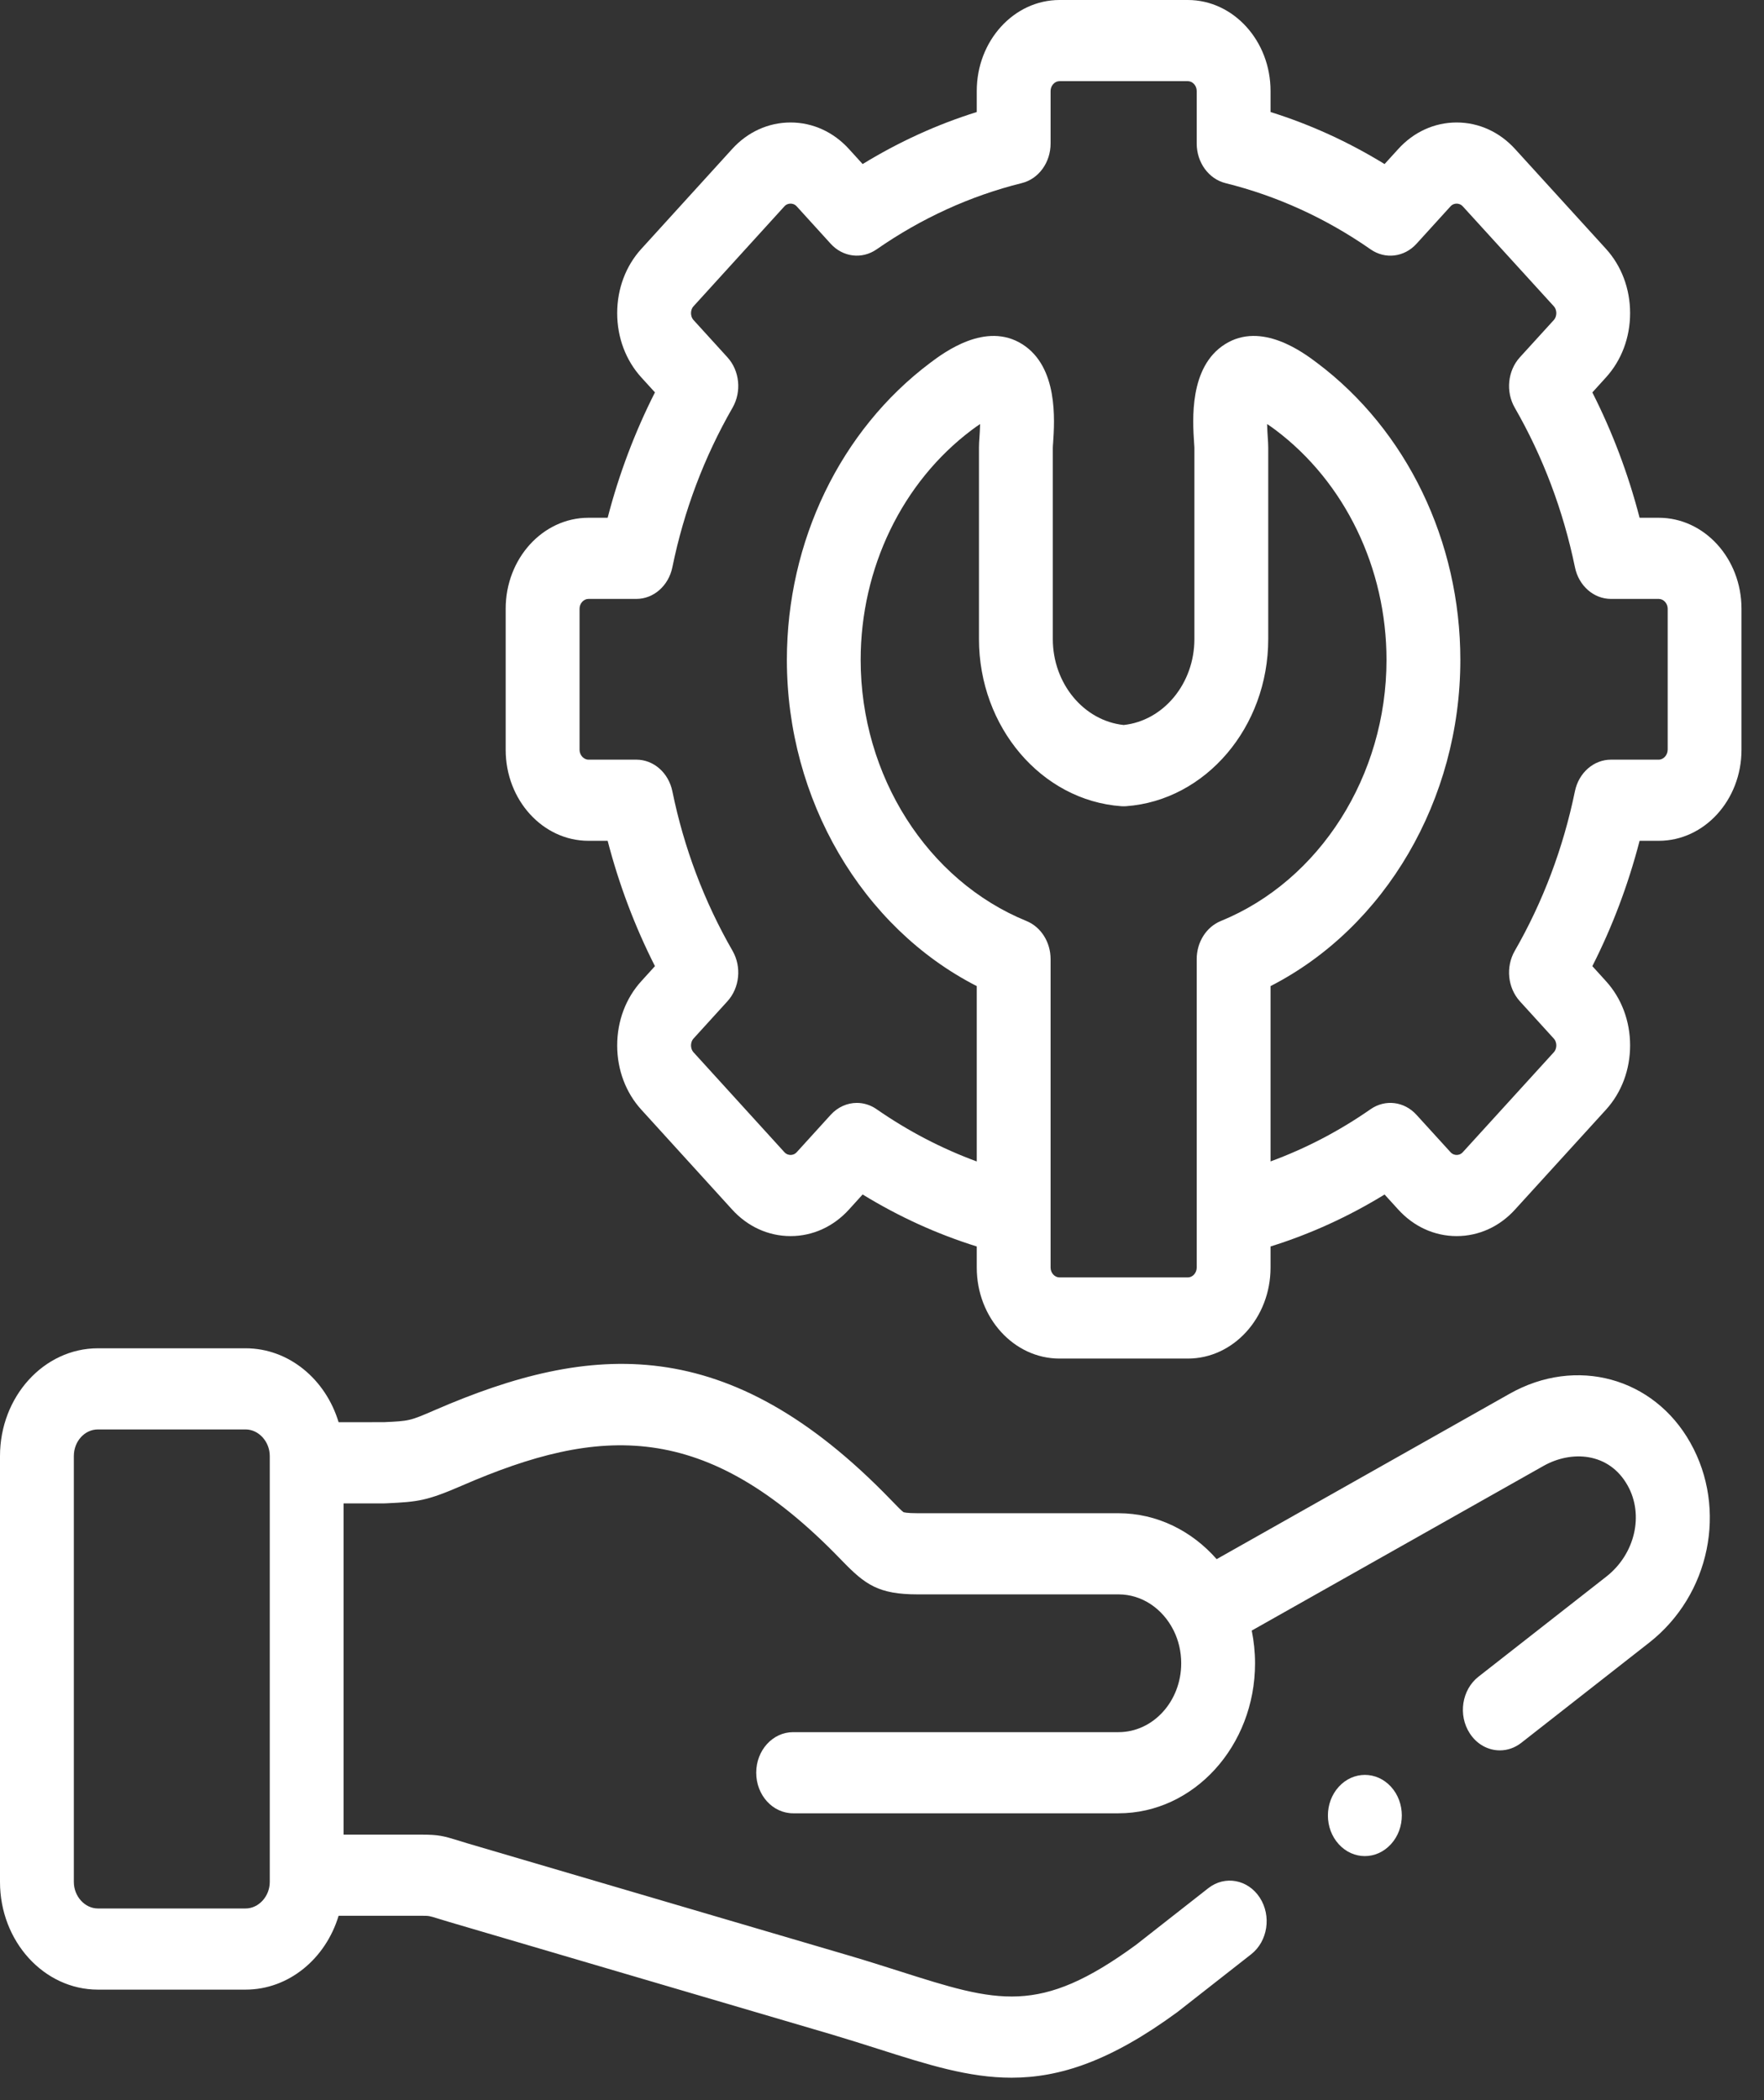 <svg width="42" height="50" viewBox="0 0 42 50" fill="none" xmlns="http://www.w3.org/2000/svg">
<rect x="0" y="0" width="42" height="50" fill="#333333" stroke="none"/>
<path d="M39.494 12.327H39.038C38.768 11.286 38.392 10.287 37.913 9.343L38.237 8.986C38.608 8.578 38.812 8.035 38.812 7.455C38.812 6.876 38.608 6.332 38.237 5.924L36.077 3.552C35.706 3.142 35.21 2.916 34.682 2.916C34.154 2.916 33.659 3.142 33.29 3.55L32.966 3.906C32.106 3.378 31.197 2.963 30.251 2.667V2.166C30.251 0.972 29.367 0 28.281 0H25.227C24.14 0 23.256 0.972 23.256 2.166V2.667C22.31 2.963 21.401 3.378 20.539 3.906L20.217 3.552C19.846 3.142 19.351 2.916 18.823 2.916C18.294 2.916 17.799 3.142 17.43 3.55L15.27 5.925C14.899 6.332 14.695 6.876 14.695 7.455C14.695 8.035 14.899 8.578 15.27 8.986L15.594 9.342C15.114 10.29 14.737 11.289 14.468 12.327H14.011C12.924 12.327 12.04 13.298 12.04 14.492V17.852C12.04 19.047 12.924 20.018 14.011 20.018H14.468C14.737 21.056 15.114 22.055 15.594 23.002L15.27 23.359C14.899 23.766 14.695 24.31 14.695 24.89C14.695 25.469 14.899 26.013 15.27 26.42L17.428 28.793C17.799 29.203 18.294 29.429 18.822 29.429H18.823C19.351 29.429 19.846 29.203 20.215 28.795L20.539 28.438C21.401 28.967 22.311 29.381 23.256 29.676V30.179C23.256 31.373 24.14 32.345 25.226 32.345H28.281C29.367 32.345 30.251 31.373 30.251 30.179V29.676C31.197 29.381 32.105 28.967 32.966 28.439L33.288 28.793C33.659 29.203 34.154 29.429 34.682 29.429C35.21 29.429 35.706 29.203 36.074 28.795L38.237 26.42C38.608 26.012 38.812 25.469 38.812 24.889C38.812 24.31 38.608 23.766 38.237 23.359L37.913 23.002C38.392 22.058 38.768 21.059 39.038 20.018H39.494C40.58 20.018 41.464 19.047 41.464 17.852V14.492C41.464 13.298 40.581 12.327 39.494 12.327ZM28.493 30.179C28.493 30.306 28.396 30.413 28.281 30.413H25.227C25.111 30.413 25.014 30.306 25.014 30.179V28.925V22.834C25.014 22.43 24.785 22.069 24.441 21.928C22.079 20.965 20.492 18.467 20.492 15.711C20.492 13.527 21.482 11.479 23.139 10.235C23.213 10.179 23.279 10.133 23.336 10.096C23.333 10.221 23.325 10.341 23.321 10.403C23.314 10.501 23.309 10.579 23.309 10.655V15.215C23.309 17.308 24.796 19.056 26.695 19.194C26.734 19.197 26.773 19.197 26.812 19.194C28.709 19.056 30.196 17.308 30.196 15.215V10.655C30.196 10.579 30.191 10.502 30.184 10.405C30.18 10.342 30.172 10.222 30.169 10.096C30.226 10.133 30.292 10.178 30.366 10.234C32.023 11.479 33.012 13.527 33.012 15.711C33.012 18.466 31.426 20.965 29.066 21.928C28.722 22.069 28.493 22.43 28.493 22.834V28.925V30.179H28.493ZM39.706 17.852C39.706 17.977 39.607 18.086 39.494 18.086H38.356C37.945 18.086 37.589 18.398 37.498 18.839C37.22 20.191 36.738 21.469 36.066 22.638C35.846 23.02 35.897 23.518 36.187 23.838L36.994 24.725C37.047 24.783 37.055 24.853 37.055 24.889C37.055 24.926 37.047 24.996 36.995 25.053L34.83 27.43C34.781 27.485 34.722 27.497 34.682 27.497C34.642 27.497 34.584 27.485 34.533 27.428L33.725 26.541C33.434 26.221 32.981 26.166 32.633 26.408C31.883 26.93 31.085 27.345 30.251 27.651V23.477C32.978 22.082 34.77 19.042 34.77 15.711C34.77 12.888 33.495 10.244 31.358 8.639C31.031 8.393 30.035 7.645 29.165 8.196C28.31 8.737 28.395 10.005 28.431 10.547C28.435 10.594 28.438 10.633 28.438 10.655V15.215C28.438 16.273 27.703 17.159 26.754 17.261C25.803 17.159 25.067 16.273 25.067 15.215L25.067 10.662C25.067 10.633 25.07 10.594 25.074 10.546C25.11 10.005 25.196 8.738 24.342 8.196C23.472 7.645 22.475 8.393 22.147 8.639C20.01 10.245 18.735 12.888 18.735 15.711C18.735 19.043 20.528 22.083 23.256 23.477V27.652C22.422 27.345 21.623 26.93 20.87 26.407C20.726 26.307 20.563 26.258 20.401 26.258C20.174 26.258 19.949 26.355 19.779 26.541L18.971 27.43C18.921 27.485 18.863 27.497 18.823 27.497C18.782 27.497 18.724 27.485 18.673 27.428L16.513 25.054C16.461 24.996 16.453 24.926 16.453 24.89C16.453 24.853 16.461 24.783 16.513 24.725L17.32 23.838C17.611 23.518 17.661 23.02 17.442 22.638C16.766 21.463 16.284 20.185 16.009 18.84C15.919 18.399 15.563 18.086 15.152 18.086H14.011C13.898 18.086 13.799 17.977 13.799 17.852V14.492C13.799 14.366 13.896 14.259 14.011 14.259H15.152C15.563 14.259 15.919 13.945 16.009 13.504C16.284 12.159 16.766 10.882 17.442 9.706C17.661 9.324 17.611 8.826 17.32 8.507L16.513 7.62C16.461 7.562 16.453 7.492 16.453 7.455C16.453 7.418 16.461 7.348 16.513 7.291L18.675 4.914C18.724 4.859 18.783 4.848 18.823 4.848C18.863 4.848 18.921 4.859 18.972 4.916L19.779 5.804C20.07 6.123 20.523 6.178 20.871 5.937C21.939 5.195 23.102 4.664 24.329 4.359C24.73 4.26 25.014 3.869 25.014 3.417V2.166C25.014 2.039 25.112 1.932 25.227 1.932H28.281C28.396 1.932 28.493 2.039 28.493 2.166V3.417C28.493 3.869 28.778 4.26 29.178 4.36C30.407 4.665 31.569 5.195 32.634 5.937C32.981 6.179 33.435 6.124 33.726 5.804L34.535 4.914C34.584 4.86 34.642 4.848 34.682 4.848C34.722 4.848 34.781 4.86 34.832 4.917L36.995 7.291C37.047 7.348 37.055 7.419 37.055 7.455C37.055 7.492 37.047 7.562 36.995 7.62L36.187 8.507C35.897 8.827 35.846 9.325 36.066 9.707C36.738 10.876 37.22 12.154 37.499 13.506C37.589 13.946 37.945 14.259 38.356 14.259H39.494C39.609 14.259 39.707 14.366 39.707 14.492V17.852H39.706Z" fill="white"/>
<path d="M31.875 42.54C31.531 42.918 31.531 43.529 31.875 43.907C32.046 44.095 32.271 44.19 32.496 44.19C32.721 44.19 32.946 44.095 33.117 43.907L33.12 43.904C33.463 43.527 33.462 42.916 33.119 42.539C32.775 42.162 32.218 42.163 31.875 42.54Z" fill="white"/>
<path d="M35.946 33.181L28.968 37.12C28.377 36.447 27.548 36.027 26.631 36.027H21.851C21.583 36.027 21.518 36.004 21.513 36.002C21.474 35.979 21.352 35.853 21.254 35.751L21.21 35.706C17.342 31.704 14.075 31.957 10.359 33.569C9.758 33.83 9.747 33.831 9.143 33.859L8.062 33.86C7.754 32.839 6.878 32.1 5.847 32.1H2.331C1.046 32.1 0 33.251 0 34.665V44.806C0 46.219 1.046 47.369 2.331 47.369H5.847C6.877 47.369 7.754 46.631 8.062 45.611H10.039C10.214 45.611 10.214 45.611 10.417 45.674C10.491 45.697 10.581 45.724 10.697 45.759L19.793 48.434C20.194 48.553 20.561 48.67 20.917 48.783C22.082 49.154 23.062 49.466 24.083 49.466C25.237 49.466 26.444 49.068 28.031 47.905C28.038 47.9 28.046 47.894 28.053 47.888L29.79 46.527C30.185 46.217 30.277 45.614 29.995 45.179C29.713 44.745 29.165 44.644 28.77 44.953L27.044 46.306C24.741 47.989 23.764 47.678 21.406 46.927C21.043 46.812 20.668 46.692 20.249 46.568L11.152 43.893C11.046 43.861 10.962 43.835 10.894 43.814C10.562 43.711 10.438 43.679 10.039 43.679H8.18V35.793H9.13C9.143 35.793 9.155 35.793 9.168 35.792L9.218 35.79C9.955 35.755 10.161 35.733 11.005 35.367C14.268 33.951 16.787 33.783 20.006 37.114L20.05 37.159C20.6 37.728 20.917 37.959 21.851 37.959H26.632C27.193 37.959 27.682 38.302 27.937 38.806C27.94 38.812 27.943 38.817 27.946 38.823C28.06 39.054 28.124 39.319 28.124 39.6C28.124 40.504 27.455 41.239 26.632 41.239H18.884C18.398 41.239 18.005 41.671 18.005 42.205C18.005 42.739 18.398 43.171 18.884 43.171H26.632C28.424 43.171 29.882 41.569 29.882 39.6C29.882 39.333 29.854 39.072 29.803 38.821L36.749 34.901C37.407 34.529 38.305 34.569 38.752 35.365C39.147 36.067 38.929 37 38.247 37.535L35.2 39.92C34.805 40.23 34.712 40.833 34.994 41.267C35.165 41.532 35.436 41.673 35.711 41.673C35.887 41.673 36.065 41.615 36.22 41.494L39.267 39.108C40.714 37.974 41.135 35.928 40.247 34.35C39.374 32.793 37.525 32.29 35.946 33.181ZM6.423 44.806C6.423 45.148 6.159 45.437 5.847 45.437H2.331C2.02 45.437 1.758 45.148 1.758 44.806V34.665C1.758 34.316 2.015 34.032 2.331 34.032H5.847C6.159 34.032 6.423 34.322 6.423 34.665V44.806Z" fill="white"/>
</svg>
